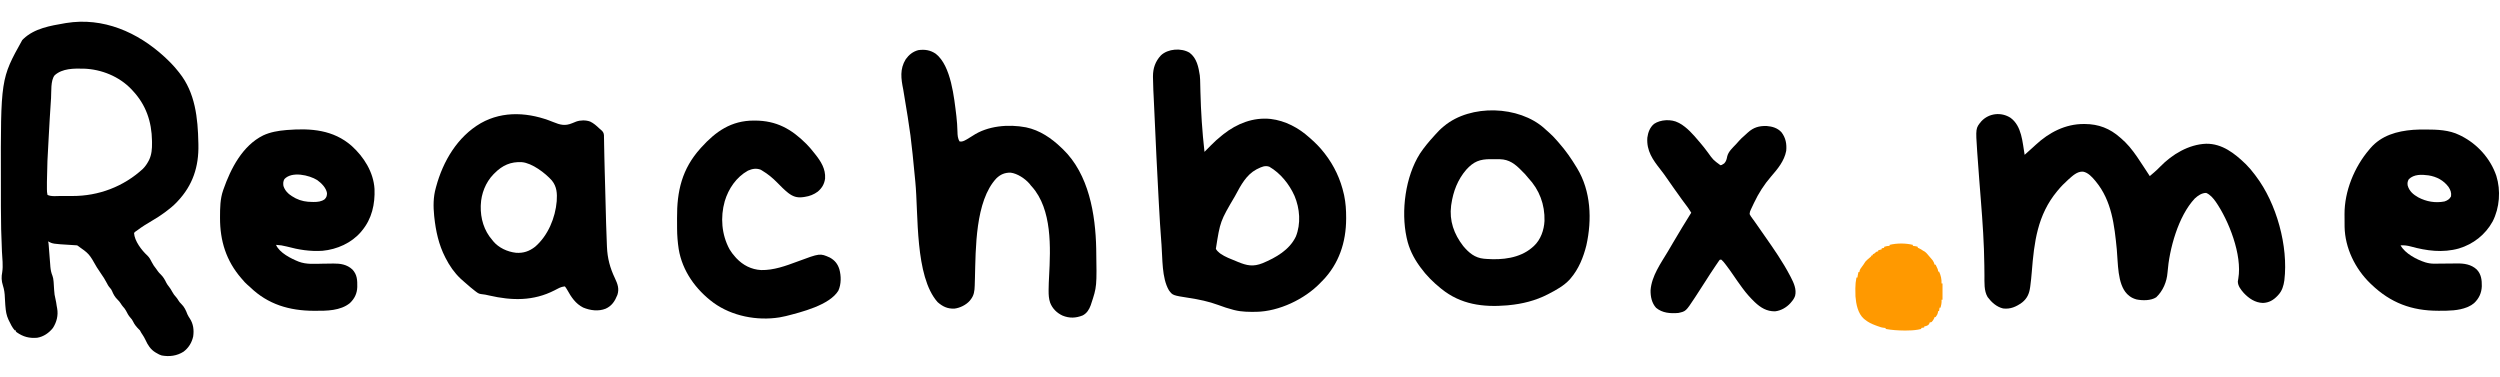 <?xml version="1.0" encoding="UTF-8"?>
<svg version="1.1" xmlns="http://www.w3.org/2000/svg" width="5054" height="762">
<path d="M0 0 C9.854 9.155 19.144 18.44 27.438 29.062 C28.25 30.069 29.062 31.076 29.898 32.113 C62.212 72.542 67.448 123.829 68.438 174.062 C68.465 175.214 68.492 176.366 68.52 177.552 C69.471 221.834 57.185 259.563 26.438 292.062 C25.681 292.872 24.924 293.682 24.145 294.516 C17.46 301.451 10.135 307.311 2.438 313.062 C1.86 313.496 1.282 313.929 0.686 314.376 C-7.414 320.411 -15.804 325.746 -24.512 330.854 C-35.199 337.15 -45.707 343.514 -55.562 351.062 C-56.233 351.51 -56.903 351.957 -57.594 352.418 C-59.528 353.686 -59.528 353.686 -61.562 356.062 C-60.727 372.145 -46.12 391.246 -34.625 401.688 C-30.416 405.742 -28.097 410.329 -25.501 415.483 C-23.128 420.152 -20.43 424.177 -17.074 428.219 C-15.562 430.062 -15.562 430.062 -13.625 433.125 C-11.781 435.751 -10 437.622 -7.688 439.812 C-2.526 444.83 0.832 450.643 3.875 457.125 C5.313 459.829 6.832 461.88 8.75 464.25 C11.411 467.564 13.487 470.85 15.438 474.625 C17.758 479.067 20.379 482.512 23.785 486.164 C25.438 488.063 26.67 489.955 27.938 492.125 C29.643 495.004 31.431 497.154 33.875 499.438 C40.042 505.349 43.361 512.6 46.305 520.492 C47.6 523.432 49.221 525.952 51 528.625 C58.341 539.739 59.867 552.153 57.977 565.258 C55.193 577.802 48.768 588.262 38.438 596.062 C25.083 604.527 9.862 606.548 -5.714 603.664 C-9.3 602.642 -12.403 601.01 -15.562 599.062 C-16.763 598.393 -16.763 598.393 -17.988 597.711 C-28.271 591.524 -33.674 582.748 -38.562 572.062 C-40.361 568.317 -42.264 564.855 -44.625 561.438 C-46.101 559.297 -47.465 557.261 -48.609 554.926 C-49.551 552.85 -49.551 552.85 -51.75 550.875 C-56.47 546.155 -60.764 541.1 -63.562 535 C-64.967 531.953 -66.573 529.815 -68.875 527.375 C-72.838 523.09 -75.215 518.265 -77.875 513.105 C-79.656 509.894 -81.608 507.399 -84.102 504.734 C-85.798 502.794 -87.12 500.738 -88.5 498.562 C-90.455 495.536 -92.431 493.083 -95.062 490.625 C-100.141 485.782 -103.434 479.836 -106.062 473.375 C-107.368 470.492 -108.176 469.258 -110.25 467.062 C-113.312 463.699 -115.318 459.96 -117.375 455.938 C-120.51 449.842 -124.031 444.283 -128.02 438.695 C-131.133 434.306 -134.023 429.773 -136.938 425.25 C-152.316 398.052 -152.316 398.052 -176.562 381.062 C-180.742 380.644 -184.931 380.462 -189.125 380.25 C-225.55 378.069 -225.55 378.069 -235.562 373.062 C-235.067 374.548 -235.067 374.548 -234.562 376.062 C-234.355 377.889 -234.191 379.72 -234.053 381.553 C-233.966 382.678 -233.879 383.804 -233.789 384.963 C-233.652 386.791 -233.652 386.791 -233.512 388.656 C-233.306 391.24 -233.1 393.823 -232.893 396.406 C-232.569 400.476 -232.25 404.546 -231.946 408.617 C-231.651 412.548 -231.332 416.477 -231.012 420.406 C-230.883 422.21 -230.883 422.21 -230.752 424.05 C-230.19 430.755 -229.025 436.495 -226.464 442.73 C-225.117 446.215 -224.751 449.404 -224.375 453.125 C-224.3 453.837 -224.224 454.549 -224.146 455.282 C-223.611 460.618 -223.359 465.956 -223.125 471.312 C-222.842 477.76 -221.953 483.688 -220.324 489.957 C-219.252 494.328 -218.627 498.736 -217.992 503.188 C-217.725 504.975 -217.41 506.758 -217.023 508.523 C-214.478 522.547 -217.986 536.186 -225.562 548.062 C-233.457 558.023 -244.462 565.723 -257.234 567.852 C-273.125 569.291 -285.706 566.02 -298.75 556.812 C-299.348 556.235 -299.946 555.658 -300.562 555.062 C-300.562 554.403 -300.562 553.742 -300.562 553.062 C-301.223 553.062 -301.882 553.062 -302.562 553.062 C-307.772 547.449 -311.09 540.334 -314.375 533.5 C-314.952 532.314 -314.952 532.314 -315.541 531.104 C-319.649 522.324 -320.865 513.785 -321.625 504.188 C-321.711 503.184 -321.797 502.181 -321.885 501.148 C-322.277 496.411 -322.604 491.689 -322.734 486.938 C-322.985 478.075 -324.024 470.45 -326.75 461.994 C-329.708 452.75 -329.913 444.822 -328.068 435.317 C-325.977 421.851 -327.985 407.22 -328.633 393.663 C-330.057 363.591 -330.724 333.53 -330.73 303.427 C-330.73 301.059 -330.733 298.69 -330.735 296.322 C-330.744 287.936 -330.749 279.55 -330.748 271.164 C-330.747 264.386 -330.754 257.607 -330.768 250.829 C-331.186 44.327 -331.186 44.327 -287.562 -33.938 C-286.802 -34.711 -286.041 -35.484 -285.258 -36.281 C-263.026 -57.565 -230.742 -62.918 -201.562 -67.938 C-200.684 -68.089 -199.806 -68.24 -198.9 -68.396 C-123.942 -80.527 -54.372 -49.916 0 0 Z M-222.039 37.219 C-230.586 47.563 -228.491 71.02 -229.375 83.812 C-229.457 84.982 -229.539 86.152 -229.623 87.358 C-231.424 113.223 -232.844 139.111 -234.25 165 C-234.332 166.499 -234.332 166.499 -234.415 168.029 C-236.862 210.453 -236.862 210.453 -237.693 252.93 C-237.687 255.385 -237.693 257.841 -237.699 260.297 C-237.699 261.891 -237.697 263.484 -237.695 265.078 C-237.697 265.797 -237.699 266.515 -237.701 267.256 C-237.683 271.286 -237.507 275.135 -236.562 279.062 C-228.958 282.865 -216.905 281.222 -208.527 281.23 C-206.728 281.235 -206.728 281.235 -204.893 281.241 C-202.371 281.246 -199.849 281.248 -197.327 281.248 C-193.534 281.25 -189.741 281.268 -185.947 281.287 C-133.395 281.41 -82.914 262.423 -43.762 226.492 C-38.91 221.559 -35.294 216.357 -32.125 210.25 C-31.807 209.647 -31.489 209.044 -31.161 208.423 C-25.92 197.556 -25.073 185.691 -25.25 173.812 C-25.262 172.545 -25.274 171.277 -25.286 169.971 C-25.872 130.888 -37.488 96.755 -64.562 68.062 C-65.554 66.974 -65.554 66.974 -66.566 65.863 C-91.418 39.597 -127.594 24.998 -163.375 23.844 C-183.341 23.435 -206.317 23.155 -222.039 37.219 Z " fill="#000000" transform="translate(332.562,114.938)"/>
<path d="M0 0 C22.762 16.795 23.947 48.936 28.414 74.781 C29.078 74.184 29.742 73.586 30.426 72.971 C33.089 70.574 35.751 68.178 38.414 65.781 C39.297 64.987 40.179 64.192 41.088 63.374 C42.703 61.921 44.32 60.469 45.938 59.02 C47.539 57.572 49.128 56.112 50.703 54.637 C77.713 29.569 110.769 12.302 148.164 12.469 C148.824 12.471 149.484 12.473 150.164 12.475 C177.932 12.621 200.655 21.42 221.414 39.781 C222.86 41.028 222.86 41.028 224.336 42.301 C229.759 47.054 234.76 52.075 239.477 57.531 C239.91 58.03 240.344 58.529 240.791 59.044 C251.511 71.763 260.532 85.813 269.602 99.719 C270.755 101.481 271.91 103.244 273.064 105.006 C275.852 109.262 278.634 113.52 281.414 117.781 C281.874 117.387 282.334 116.993 282.807 116.587 C283.422 116.06 284.036 115.534 284.669 114.991 C285.31 114.441 285.95 113.892 286.611 113.326 C287.925 112.2 289.242 111.077 290.56 109.956 C294.742 106.36 298.656 102.583 302.5 98.629 C326.529 73.924 360.11 53.623 395.42 52.376 C427.68 51.945 452.961 71.856 475.187 93.335 C481.775 99.801 487.616 106.642 493.123 114.046 C493.964 115.176 494.812 116.302 495.666 117.423 C537.706 172.555 561.759 259.817 553.469 328.479 C551.944 339.199 548.977 349.738 541.414 357.781 C540.794 358.467 540.174 359.153 539.535 359.859 C531.282 368.581 522.255 373.784 510.102 374.219 C494.454 373.746 481.909 365.191 471.414 354.098 C465.723 347.507 459.361 339.86 459.43 330.688 C459.658 328.705 460.035 326.741 460.414 324.781 C468.477 277.301 441.333 207.746 414.414 169.156 C409.513 162.394 403.356 154.978 395.414 151.781 C386.511 151.781 378.762 157.188 372.414 163.031 C338.835 198.782 320.801 265.367 317.258 312.876 C315.838 331.423 308.117 349.813 294.414 362.781 C283.68 369.781 266.619 369.586 254.441 367.094 C247.773 365.222 242.446 362.546 237.414 357.781 C236.799 357.218 236.184 356.655 235.551 356.074 C215.601 335.783 217.373 292.742 214.723 265.953 C209.903 217.319 204.58 167.799 172.414 128.781 C171.97 128.24 171.527 127.698 171.069 127.14 C164.782 119.572 156.593 110.514 146.414 108.781 C134.443 108.001 125.07 117.487 116.625 124.879 C109.036 131.662 101.904 138.938 95.414 146.781 C94.985 147.296 94.556 147.812 94.114 148.342 C54.343 196.313 47.685 250.989 42.896 311.167 C42.122 320.741 41.179 330.265 39.898 339.785 C39.777 340.696 39.656 341.607 39.531 342.545 C37.735 355.374 33.648 364.972 23.32 373.266 C11.767 381.741 -0.484 387.28 -15.211 385.344 C-28.171 382.289 -38.621 372.838 -46.379 362.359 C-54.073 349.634 -52.704 332.467 -52.832 318.145 C-52.857 316.19 -52.881 314.235 -52.906 312.28 C-52.965 307.577 -53.016 302.875 -53.063 298.173 C-53.52 254.429 -56.555 210.922 -60.014 167.329 C-61.024 154.61 -62.02 141.89 -63.014 129.169 C-63.122 127.793 -63.229 126.417 -63.337 125.041 C-64.768 106.732 -66.148 88.421 -67.379 70.098 C-67.441 69.191 -67.502 68.285 -67.566 67.352 C-70.702 20.967 -70.702 20.967 -59.059 6.941 C-43.706 -9.567 -18.82 -12.188 0 0 Z " fill="#000000" transform="translate(4064.586,238.219)"/>
<path d="M0 0 C14.503 10.897 18.037 28.759 20.632 45.682 C21.335 51.403 21.387 57.149 21.51 62.906 C21.572 65.79 21.644 68.675 21.715 71.559 C21.772 73.871 21.827 76.183 21.883 78.495 C22.878 119.348 25.525 159.763 30.125 200.375 C30.794 199.695 31.464 199.015 32.154 198.315 C34.689 195.743 37.231 193.178 39.775 190.615 C40.865 189.515 41.954 188.412 43.041 187.308 C50.072 180.166 57.227 173.565 65.125 167.375 C66.256 166.459 67.386 165.543 68.516 164.625 C95.863 143.106 128.728 130.141 163.949 133.84 C193.626 137.468 220.063 151.56 242.125 171.375 C242.996 172.137 243.868 172.899 244.766 173.684 C254.76 182.5 263.974 191.82 272.125 202.375 C272.547 202.916 272.97 203.457 273.405 204.014 C292.339 228.383 305.253 256.025 311.938 286.125 C312.132 286.998 312.327 287.871 312.528 288.77 C315.608 303.515 316.537 318.226 316.5 333.25 C316.499 334.517 316.499 334.517 316.498 335.809 C316.359 383.044 301.929 426.801 268.625 460.938 C267.8 461.742 266.975 462.546 266.125 463.375 C265.517 464.017 264.908 464.659 264.281 465.32 C232.54 498.326 180.754 522.858 135.077 523.761 C120.313 523.958 105.53 523.954 91.125 520.375 C90.333 520.182 89.541 519.988 88.725 519.789 C78.177 517.138 68.005 513.651 57.812 509.875 C38.538 502.795 19.003 498.736 -1.244 495.642 C-34.304 490.459 -34.304 490.459 -41.793 480.215 C-56.393 455.389 -54.533 415.961 -56.789 387.797 C-56.875 386.732 -56.96 385.667 -57.048 384.57 C-59.123 358.505 -60.619 332.412 -62.036 306.304 C-62.254 302.304 -62.474 298.304 -62.695 294.305 C-65.802 237.947 -68.444 181.567 -70.942 125.179 C-71.434 114.065 -71.938 102.952 -72.486 91.841 C-72.581 89.884 -72.677 87.927 -72.772 85.969 C-72.943 82.467 -73.12 78.964 -73.301 75.462 C-73.722 67.029 -73.965 58.607 -74.005 50.163 C-74.012 49.3 -74.02 48.436 -74.027 47.546 C-74.02 31.248 -69.183 17.366 -58.066 5.434 C-43.869 -8.233 -16.754 -10.154 0 0 Z M138.125 234.375 C137.13 234.86 136.135 235.344 135.109 235.844 C114.762 246.71 103.651 267.737 93.125 287.375 C92.693 288.168 92.261 288.962 91.815 289.779 C61.869 340.701 61.869 340.701 53.125 396.375 C54.881 399.829 57.112 401.977 60.125 404.375 C60.82 404.932 61.515 405.489 62.23 406.062 C71.861 412.85 83.294 416.93 94.125 421.375 C95.171 421.813 96.218 422.25 97.296 422.701 C115.985 430.463 128.582 433.02 147.72 425.385 C174.486 414.146 201.873 398.695 214.809 371.625 C225.323 345.668 222.91 314.864 212.125 289.375 C201.548 265.728 183.779 243.479 161.125 230.375 C152.496 227.499 145.934 230.568 138.125 234.375 Z " fill="#000000" transform="translate(2404.875,106.625)"/>
<path d="M0 0 C30.982 24.324 37.012 89.033 41.55 125.852 C42.756 136.416 43.519 146.962 43.747 157.594 C43.928 164.496 44.215 171.323 48.125 177.188 C53.235 177.953 56.789 176.209 61.125 173.75 C62.106 173.214 62.106 173.214 63.106 172.666 C66.957 170.525 70.654 168.219 74.309 165.76 C104.71 145.348 146.927 141.869 182.262 148.594 C210.254 154.425 233.852 170.593 254.125 190.188 C255.06 191.071 255.994 191.954 256.957 192.863 C309.425 243.571 322.817 324.449 324.234 394.106 C325.532 470.881 325.532 470.881 314.125 505.188 C313.78 506.247 313.434 507.307 313.078 508.398 C309.884 517.083 305.252 524.551 296.828 528.883 C282.951 534.377 270.087 534.886 256.125 529.188 C244.66 523.855 235.692 515.025 231.125 503.188 C228.391 495.258 227.953 487.333 228 479.027 C228.003 478.163 228.005 477.299 228.008 476.408 C228.072 467.437 228.508 458.49 228.981 449.533 C231.961 392.099 235.438 314.614 194.09 268.324 C193.441 267.619 192.793 266.914 192.125 266.188 C191.208 265 190.291 263.813 189.375 262.625 C180.224 252.142 165.042 242.013 151.125 240.188 C139.44 240.081 130.826 243.644 122.434 251.723 C79.491 297.571 80.691 394.348 79.075 453.05 C78.967 456.977 78.845 460.905 78.723 464.832 C78.692 466.024 78.662 467.216 78.631 468.444 C78.268 479.651 77.275 488.315 70.125 497.188 C69.594 497.867 69.063 498.546 68.516 499.246 C61.091 507.673 48.819 513.693 37.703 515.074 C23.678 515.69 13.836 510.98 3.5 501.875 C-42.776 449.51 -34.928 324.171 -41.483 258.37 C-50.496 164.801 -50.496 164.801 -65.894 72.126 C-70.321 50.416 -73.151 30.742 -60.844 10.977 C-54.467 1.943 -46.311 -4.591 -35.457 -7.449 C-22.372 -9.29 -10.965 -7.61 0 0 Z " fill="#000000" transform="translate(1891.875,108.812)"/>
<path d="M0 0 C14.188 5.793 23.965 8.434 38.477 2.379 C40.303 1.637 42.131 0.899 43.961 0.164 C44.757 -0.166 45.554 -0.496 46.374 -0.836 C55.153 -4 66.028 -4.113 74.789 -0.934 C81.706 2.338 87.446 7.395 92.94 12.656 C94.692 14.327 94.692 14.327 96.546 15.759 C100.356 19.003 102.168 21.402 102.673 26.45 C102.743 28.477 102.775 30.506 102.777 32.534 C102.821 34.214 102.821 34.214 102.865 35.928 C102.955 39.668 102.996 43.407 103.039 47.148 C103.095 49.824 103.154 52.499 103.217 55.174 C103.348 60.904 103.458 66.633 103.557 72.364 C103.714 81.302 103.952 90.237 104.207 99.173 C104.25 100.683 104.293 102.193 104.336 103.703 C104.401 105.986 104.466 108.268 104.531 110.55 C104.774 119.077 105.001 127.604 105.227 136.131 C105.268 137.697 105.31 139.264 105.351 140.831 C105.54 147.946 105.728 155.06 105.914 162.175 C106.966 204.905 106.966 204.905 108.551 247.617 C108.624 249.253 108.694 250.888 108.76 252.524 C109.705 275.407 114.909 294.981 124.805 315.667 C130.275 327.21 133.949 337.042 129.828 349.539 C124.898 361.969 118.578 371.772 106.141 377.352 C91.477 383.212 74.944 380.97 60.629 375.031 C45.322 367.303 36.513 353.951 28.488 339.383 C27.036 336.855 25.542 334.589 23.727 332.316 C18.242 332.811 14.09 334.339 9.227 336.941 C7.812 337.671 6.397 338.399 4.98 339.125 C4.27 339.492 3.56 339.859 2.829 340.238 C-39.966 362.197 -83.34 361.224 -129.123 350.742 C-137.149 348.887 -137.149 348.887 -145.312 347.875 C-149.63 347.48 -152.598 345.643 -155.961 343.004 C-156.548 342.565 -157.134 342.125 -157.739 341.673 C-163.98 336.928 -169.915 331.806 -175.79 326.621 C-177.043 325.519 -178.309 324.434 -179.578 323.352 C-181.508 321.705 -183.399 320.026 -185.273 318.316 C-186.015 317.641 -186.756 316.965 -187.52 316.27 C-199.896 304.467 -209.545 290.51 -217.273 275.316 C-217.617 274.652 -217.961 273.988 -218.315 273.303 C-231.308 247.957 -237.283 220.471 -240.273 192.316 C-240.368 191.449 -240.463 190.582 -240.561 189.689 C-242.482 170.724 -242.504 151.717 -237.273 133.316 C-236.952 132.122 -236.952 132.122 -236.624 130.903 C-222.679 79.243 -193.495 29.675 -146.273 2.316 C-100.432 -23.661 -47.277 -19.38 0 0 Z M-118.273 103.316 C-119.162 104.194 -120.05 105.072 -120.965 105.977 C-136.509 122.09 -145.488 145.003 -146.273 167.316 C-146.313 168.148 -146.353 168.979 -146.395 169.836 C-147.03 194.763 -139.871 219.452 -123.273 238.316 C-122.641 239.139 -122.008 239.961 -121.355 240.809 C-110.167 254.285 -92.464 262.382 -75.273 264.316 C-60.264 265.454 -48.255 261.327 -36.426 252.094 C-10.451 229.626 4.454 193.681 7.195 159.973 C8.252 144.544 7.554 130.856 -2.496 118.324 C-15.821 103.272 -42.651 82.827 -63.332 81.149 C-85.556 79.828 -102.799 87.627 -118.273 103.316 Z " fill="#000000" transform="translate(1118.273,246.684)"/>
<path d="M0 0 C0.806 0.743 1.611 1.485 2.441 2.25 C4.572 4.211 6.742 6.112 8.938 8 C14.61 12.955 19.79 18.272 24.695 23.984 C26.238 25.779 27.798 27.557 29.367 29.328 C42.775 44.547 54.288 61.019 64.75 78.375 C65.166 79.056 65.582 79.738 66.011 80.439 C94.113 126.725 96.324 184.548 84.75 236.375 C78.768 260.466 69.138 284.46 52.75 303.375 C52.08 304.157 51.409 304.94 50.719 305.746 C39.231 318.14 23.619 326.71 8.75 334.375 C7.995 334.768 7.24 335.161 6.462 335.566 C-17.988 348.16 -44.929 354.829 -72.25 357.375 C-73.347 357.486 -74.444 357.597 -75.574 357.711 C-124.579 361.846 -169.382 355.789 -208.25 324.375 C-208.837 323.904 -209.424 323.432 -210.029 322.947 C-225.069 310.763 -238.883 297.061 -250.25 281.375 C-251.414 279.793 -251.414 279.793 -252.602 278.18 C-264.802 261.116 -273.827 242.982 -278.25 222.375 C-278.401 221.705 -278.552 221.036 -278.708 220.346 C-290.214 166.762 -281.143 97.488 -251.723 50.959 C-243.284 38.234 -233.544 26.629 -223.25 15.375 C-222.339 14.36 -221.429 13.344 -220.52 12.328 C-215.395 6.626 -210.221 1.205 -204.25 -3.625 C-203.518 -4.234 -203.518 -4.234 -202.771 -4.854 C-149.196 -49.321 -51.546 -46.281 0 0 Z M-158.027 83.371 C-175.457 103.594 -184.428 127.289 -188.25 153.375 C-188.383 154.241 -188.516 155.107 -188.652 156 C-192.554 186.782 -182.949 213.509 -164.25 237.75 C-152.758 251.453 -140.697 261.637 -122.45 263.402 C-121.518 263.475 -120.586 263.549 -119.625 263.625 C-118.63 263.706 -117.635 263.787 -116.61 263.87 C-85.218 266.093 -50.324 262.343 -25.457 241.332 C-24.729 240.686 -24 240.04 -23.25 239.375 C-22.614 238.822 -21.979 238.269 -21.324 237.699 C-7.522 224.876 -0.812 205.422 0.102 186.957 C0.961 153.889 -10.19 123.896 -32.988 99.812 C-35.208 97.421 -37.225 94.932 -39.25 92.375 C-40.893 90.685 -42.565 89.023 -44.25 87.375 C-45.207 86.385 -45.207 86.385 -46.184 85.375 C-59.144 72.068 -71.108 62.663 -90.272 62.23 C-91.676 62.217 -93.08 62.209 -94.484 62.207 C-95.244 62.204 -96.003 62.2 -96.785 62.197 C-98.382 62.192 -99.979 62.19 -101.575 62.19 C-103.98 62.188 -106.384 62.169 -108.789 62.15 C-130.879 62.069 -143.124 66.996 -158.027 83.371 Z " fill="#000000" transform="translate(3122.25,259.625)"/>
<path d="M0 0 C24.672 22.322 44.097 53.085 46.122 87.051 C47.291 117.614 40.797 147.141 21 171 C20.314 171.849 19.628 172.699 18.922 173.574 C-0.289 196.236 -29.779 209.258 -59 212 C-84.087 213.592 -107.083 209.912 -131.211 203.375 C-138.492 201.44 -145.473 200.357 -153 200 C-145.977 216.153 -122.643 227.803 -107 234 C-91.478 239.914 -74.689 238.338 -58.375 238.062 C-53.282 237.981 -48.19 237.915 -43.097 237.871 C-41.093 237.848 -39.09 237.806 -37.086 237.763 C-22.665 237.611 -9.591 239.693 1.25 249.688 C11.214 260.169 11.454 271.525 11.273 285.195 C10.848 298.293 5.825 308.692 -3.688 317.75 C-22.867 333.336 -50.503 333.413 -74 333.312 C-75.336 333.31 -75.336 333.31 -76.7 333.307 C-125.814 333.139 -169.238 320.447 -205.203 285.656 C-207.156 283.801 -209.079 282.078 -211.156 280.379 C-214.902 277.245 -217.862 273.725 -221 270 C-221.741 269.158 -222.482 268.316 -223.246 267.449 C-253.768 232.141 -266.263 192 -266.188 145.688 C-266.187 144.65 -266.187 144.65 -266.186 143.592 C-266.143 125.532 -265.995 107.221 -260 90 C-259.772 89.333 -259.543 88.667 -259.308 87.98 C-244.456 45.572 -220.631 -0.723 -178.875 -21.312 C-164.611 -27.978 -148.601 -30.695 -133 -32 C-131.996 -32.086 -130.991 -32.172 -129.956 -32.261 C-82.462 -36.02 -37.006 -32.565 0 0 Z M-136 67 C-138.721 71.542 -138.704 75.843 -138 81 C-133.943 93.531 -124.243 100.146 -113.125 106.016 C-102.446 111.355 -91.632 113.19 -79.812 113.25 C-78.822 113.271 -77.831 113.291 -76.811 113.312 C-68.94 113.354 -60.981 112.56 -54.5 107.688 C-50.732 103.636 -50.03 100.789 -49.938 95.312 C-51.722 84.566 -61.262 75.116 -69.75 69.027 C-85.762 58.998 -120.988 50.803 -136 67 Z " fill="#000000" transform="translate(711,295)"/>
<path d="M0 0 C1.076 0.001 1.076 0.001 2.173 0.002 C24.962 0.054 49.21 0.848 70 11.188 C71.178 11.764 72.356 12.34 73.57 12.934 C106.366 29.433 132.789 58.815 144.602 93.73 C153.836 123.263 151.29 158.296 137.077 185.985 C122.409 212.592 97.955 231.789 68.945 240.487 C36.55 249.645 3.553 245.317 -28.35 236.474 C-35.394 234.578 -41.707 233.759 -49 234.188 C-39.953 250.783 -16.297 263.071 1 268.562 C7.179 270.375 12.946 271.322 19.394 271.238 C20.643 271.225 21.893 271.212 23.18 271.198 C24.171 271.185 24.171 271.185 25.183 271.171 C27.28 271.144 29.377 271.126 31.473 271.111 C37.433 271.069 43.392 271.022 49.352 270.941 C53.009 270.891 56.666 270.863 60.324 270.847 C61.701 270.837 63.077 270.82 64.454 270.795 C79.358 270.53 93.707 272.563 104.953 283 C114.135 292.567 115.403 304.125 115.215 316.82 C114.738 330.509 109.497 341.659 99.605 350.996 C95.961 354.061 92.354 356.282 88 358.188 C87.193 358.543 86.386 358.899 85.555 359.266 C67.901 366.327 48.655 366.423 29.938 366.438 C29.007 366.439 28.076 366.44 27.117 366.441 C-26.484 366.401 -69.007 350.556 -108 313.188 C-108.752 312.477 -109.503 311.767 -110.277 311.035 C-140.786 281.493 -161.305 239.591 -162.161 196.909 C-162.181 194.976 -162.195 193.043 -162.203 191.109 C-162.212 189.538 -162.212 189.538 -162.22 187.936 C-162.23 185.724 -162.236 183.512 -162.24 181.3 C-162.25 177.989 -162.281 174.678 -162.312 171.367 C-162.544 124.883 -142.459 75.559 -112 40.188 C-111.317 39.373 -110.634 38.558 -109.93 37.719 C-87.639 11.933 -56.378 3.255 -23.547 0.648 C-15.698 0.109 -7.864 -0.012 0 0 Z M-32.312 100.438 C-34.938 104.716 -35.476 108.57 -34.594 113.422 C-31.323 124.715 -23.266 131.566 -13.243 137.17 C3.146 145.851 21.365 149.023 39.75 145.461 C45.554 143.521 50.185 140.818 53 135.188 C54.113 127.807 51.982 122.339 48 116.188 C38.051 102.709 23.685 95.228 7.336 92.688 C-6.443 90.893 -21.767 90.177 -32.312 100.438 Z " fill="#000000" transform="translate(4902,261.812)"/>
<path d="M0 0 C1.105 -0.001 1.105 -0.001 2.231 -0.002 C45.656 0.061 76.007 16.853 106.36 47.238 C111.695 52.648 116.552 58.224 121.188 64.25 C121.994 65.252 122.801 66.253 123.633 67.285 C135.527 82.152 145.536 97.502 144.188 117.25 C142.626 128.366 137.983 136.266 129.5 143.562 C121.815 149.344 112.706 152.948 103.188 154.25 C101.285 154.538 101.285 154.538 99.344 154.832 C87.342 156.313 79.412 153.74 69.714 146.37 C61.673 139.972 54.59 132.778 47.438 125.422 C38.199 116.026 28.53 107.983 17.188 101.25 C16.177 100.631 15.166 100.013 14.125 99.375 C4.995 95.878 -2.999 97.382 -11.812 101.25 C-35.275 114.316 -51.155 137.725 -58.688 163.062 C-67.797 195.398 -65.101 230.444 -49.041 260.124 C-45.849 265.648 -42.041 270.472 -37.812 275.25 C-36.959 276.214 -36.106 277.178 -35.227 278.172 C-21.799 292.427 -4.848 301.157 14.94 302.207 C40.404 302.694 64.474 293.856 87.969 285.098 C133.856 268.045 133.856 268.045 153.832 276.934 C163.767 282.486 169.542 289.55 173 300.438 C176.845 314.117 176.971 330.768 171.004 343.844 C153.226 373.256 95.663 387.362 65.077 395.193 C61.794 395.974 58.505 396.629 55.188 397.25 C53.457 397.585 53.457 397.585 51.691 397.926 C6.572 405.065 -44.006 395.344 -81.226 368.417 C-117.013 342.099 -144.46 304.146 -151.75 259.801 C-153.858 245.972 -154.967 232.275 -155.016 218.281 C-155.021 216.966 -155.027 215.651 -155.033 214.297 C-155.043 211.52 -155.049 208.743 -155.053 205.966 C-155.057 203.184 -155.071 200.402 -155.094 197.62 C-155.539 142.359 -145.094 97.749 -107.812 56.25 C-106.976 55.319 -106.976 55.319 -106.124 54.37 C-76.618 21.731 -45.353 0.037 0 0 Z " fill="#000000" transform="translate(1523.812,243.75)"/>
<path d="M0 0 C0.833 0.424 1.665 0.848 2.523 1.285 C17.366 9.483 30.173 24.081 41 37 C41.77 37.88 42.539 38.761 43.332 39.668 C49.045 46.241 54.326 53.057 59.5 60.062 C70.289 75.17 70.289 75.17 85 86 C87.708 85.65 87.708 85.65 90 84 C90.866 83.464 91.733 82.927 92.625 82.375 C96.655 78.345 97.685 73.625 98.75 68.125 C101.154 58.24 109.87 50.644 116.642 43.459 C118.704 41.243 120.69 38.961 122.688 36.688 C125.881 33.133 129.18 29.924 132.836 26.852 C135.465 24.602 137.972 22.236 140.5 19.875 C151.915 9.584 162.997 6.301 178.551 6.719 C189.915 7.645 200.357 10.689 208.312 19.25 C217.056 30.47 219.327 43.132 218 57 C214.115 77.446 200.779 93.48 187.506 108.715 C173.469 124.928 162.13 142.628 153 162 C152.593 162.848 152.185 163.696 151.766 164.57 C150.473 167.268 149.202 169.976 147.938 172.688 C147.531 173.537 147.124 174.387 146.705 175.263 C144.604 179.812 144.604 179.812 144 184.715 C145.337 187.77 147.064 190.199 149.062 192.875 C149.98 194.122 150.895 195.371 151.809 196.621 C152.316 197.313 152.824 198.005 153.347 198.718 C156.506 203.078 159.558 207.513 162.625 211.938 C164.015 213.942 165.406 215.945 166.797 217.949 C167.844 219.458 167.844 219.458 168.912 220.998 C170.92 223.884 172.935 226.765 174.953 229.645 C192.959 255.355 210.965 281.23 225.562 309.062 C226.147 310.169 226.731 311.275 227.333 312.414 C233.281 323.97 239.323 336.987 235.938 350.188 C234.168 355.232 231.52 359.02 228 363 C227.447 363.657 226.894 364.315 226.324 364.992 C218.461 373.647 207.134 380.148 195.457 381.371 C178.751 381.675 166.429 374.063 154.562 362.906 C145.558 354.194 137.366 345.125 130 335 C129.502 334.325 129.005 333.651 128.492 332.956 C122.309 324.573 116.337 316.063 110.5 307.438 C106.146 301.013 101.648 294.731 96.938 288.562 C96.401 287.859 95.865 287.155 95.312 286.429 C91.487 281.409 91.487 281.409 87 277 C86.01 277 85.02 277 84 277 C82.479 278.551 82.479 278.551 81.102 280.672 C80.547 281.471 79.992 282.27 79.42 283.093 C78.531 284.408 78.531 284.408 77.625 285.75 C77.004 286.654 76.384 287.558 75.744 288.489 C68.169 299.576 60.886 310.852 53.707 322.199 C47.495 332.018 41.221 341.792 34.801 351.476 C34.031 352.638 33.262 353.801 32.496 354.965 C15.069 381.397 15.069 381.397 -0.188 384.688 C-16.116 385.993 -32.308 384.924 -45.078 374.266 C-53.806 364.656 -56.419 351.511 -56.207 338.875 C-54.127 309.993 -35.566 284.413 -21.171 260.328 C-17.558 254.274 -14.006 248.185 -10.452 242.095 C1.364 221.857 13.631 201.903 26 182 C22.033 175.445 17.765 169.28 13.039 163.25 C9.077 158.167 5.366 152.925 1.671 147.646 C-1.98 142.433 -5.693 137.271 -9.438 132.125 C-13.895 125.996 -18.202 119.784 -22.438 113.5 C-26.759 107.104 -31.282 100.935 -36.062 94.875 C-51.848 74.838 -64.568 57.005 -62.754 30.391 C-61.342 19.744 -57.638 9.616 -49.223 2.496 C-36.041 -6.534 -14.022 -7.527 0 0 Z " fill="#000000" transform="translate(3393,248)"/>
<path d="M0 0 C0 0.66 0 1.32 0 2 C1.64 2.217 1.64 2.217 3.312 2.438 C7 3 7 3 10 4 C10 4.66 10 5.32 10 6 C11.052 6.371 11.052 6.371 12.125 6.75 C15.382 8.166 18.076 9.99 21 12 C22.207 12.619 22.207 12.619 23.438 13.25 C27.323 15.903 30.015 19.394 33 23 C33.785 23.91 34.57 24.82 35.379 25.758 C36.182 26.704 36.985 27.65 37.812 28.625 C38.561 29.504 39.31 30.383 40.082 31.289 C42.095 34.134 43.074 36.657 44 40 C44.66 40 45.32 40 46 40 C46.84 41.768 47.672 43.539 48.5 45.312 C48.964 46.299 49.428 47.285 49.906 48.301 C51 51 51 51 51 54 C51.66 54 52.32 54 53 54 C56.689 61.712 58.372 69.447 58 78 C58.66 78 59.32 78 60 78 C60 88.89 60 99.78 60 111 C59.34 111 58.68 111 58 111 C58.041 111.969 58.083 112.939 58.125 113.938 C58.143 118.449 57.105 122.648 56 127 C55.34 127 54.68 127 54 127 C53.67 129.31 53.34 131.62 53 134 C52.34 134 51.68 134 51 134 C50.917 134.866 50.835 135.732 50.75 136.625 C49.886 140.511 48.447 142.885 46 146 C45.34 146 44.68 146 44 146 C43.752 146.722 43.505 147.444 43.25 148.188 C41.861 151.312 40.346 153.516 38 156 C35.812 156.625 35.812 156.625 34 157 C33.67 157.99 33.34 158.98 33 160 C30.473 163.51 27.05 164.007 23 165 C23 165.66 23 166.32 23 167 C21.02 167.33 19.04 167.66 17 168 C17 168.66 17 169.32 17 170 C15.543 170.319 14.084 170.63 12.625 170.938 C11.813 171.112 11.001 171.286 10.164 171.465 C2.048 172.837 -6.03 173.194 -14.25 173.188 C-15.28 173.187 -16.31 173.187 -17.371 173.187 C-29.932 173.096 -42.626 172.252 -55 170 C-55 169.34 -55 168.68 -55 168 C-55.557 167.963 -56.114 167.925 -56.688 167.887 C-62.217 167.41 -66.879 166.123 -72 164 C-73.15 163.576 -74.3 163.152 -75.484 162.715 C-83.458 159.746 -90.364 156.459 -97 151 C-97.633 150.502 -98.266 150.005 -98.918 149.492 C-111.194 138.706 -114.776 119.563 -116 104 C-116.161 99.749 -116.185 95.504 -116.188 91.25 C-116.2 90.147 -116.212 89.043 -116.225 87.906 C-116.238 80.413 -115.466 73.347 -114 66 C-113.34 66 -112.68 66 -112 66 C-111.856 64.927 -111.711 63.855 -111.562 62.75 C-111.163 60.083 -110.724 57.586 -110 55 C-109.34 55 -108.68 55 -108 55 C-107.915 54.288 -107.83 53.577 -107.742 52.844 C-106.838 49.378 -105.299 47.335 -103.125 44.5 C-100.527 41.087 -98.204 37.676 -96 34 C-93.434 31.226 -90.736 28.756 -87.812 26.375 C-84.881 24.123 -84.881 24.123 -83 21 C-82.34 21 -81.68 21 -81 21 C-81 20.34 -81 19.68 -81 19 C-80.402 18.732 -79.804 18.464 -79.188 18.188 C-76.97 17.127 -76.97 17.127 -75.5 15.438 C-73.725 13.737 -72.39 13.412 -70 13 C-70 12.34 -70 11.68 -70 11 C-67.69 10.34 -65.38 9.68 -63 9 C-63 8.34 -63 7.68 -63 7 C-61.35 6.67 -59.7 6.34 -58 6 C-58 5.34 -58 4.68 -58 4 C-54.123 2.807 -51.084 2 -47 2 C-47 1.34 -47 0.68 -47 0 C-32.126 -3.583 -14.874 -3.583 0 0 Z " fill="#FF9900" transform="translate(3867,495)"/>
</svg>

